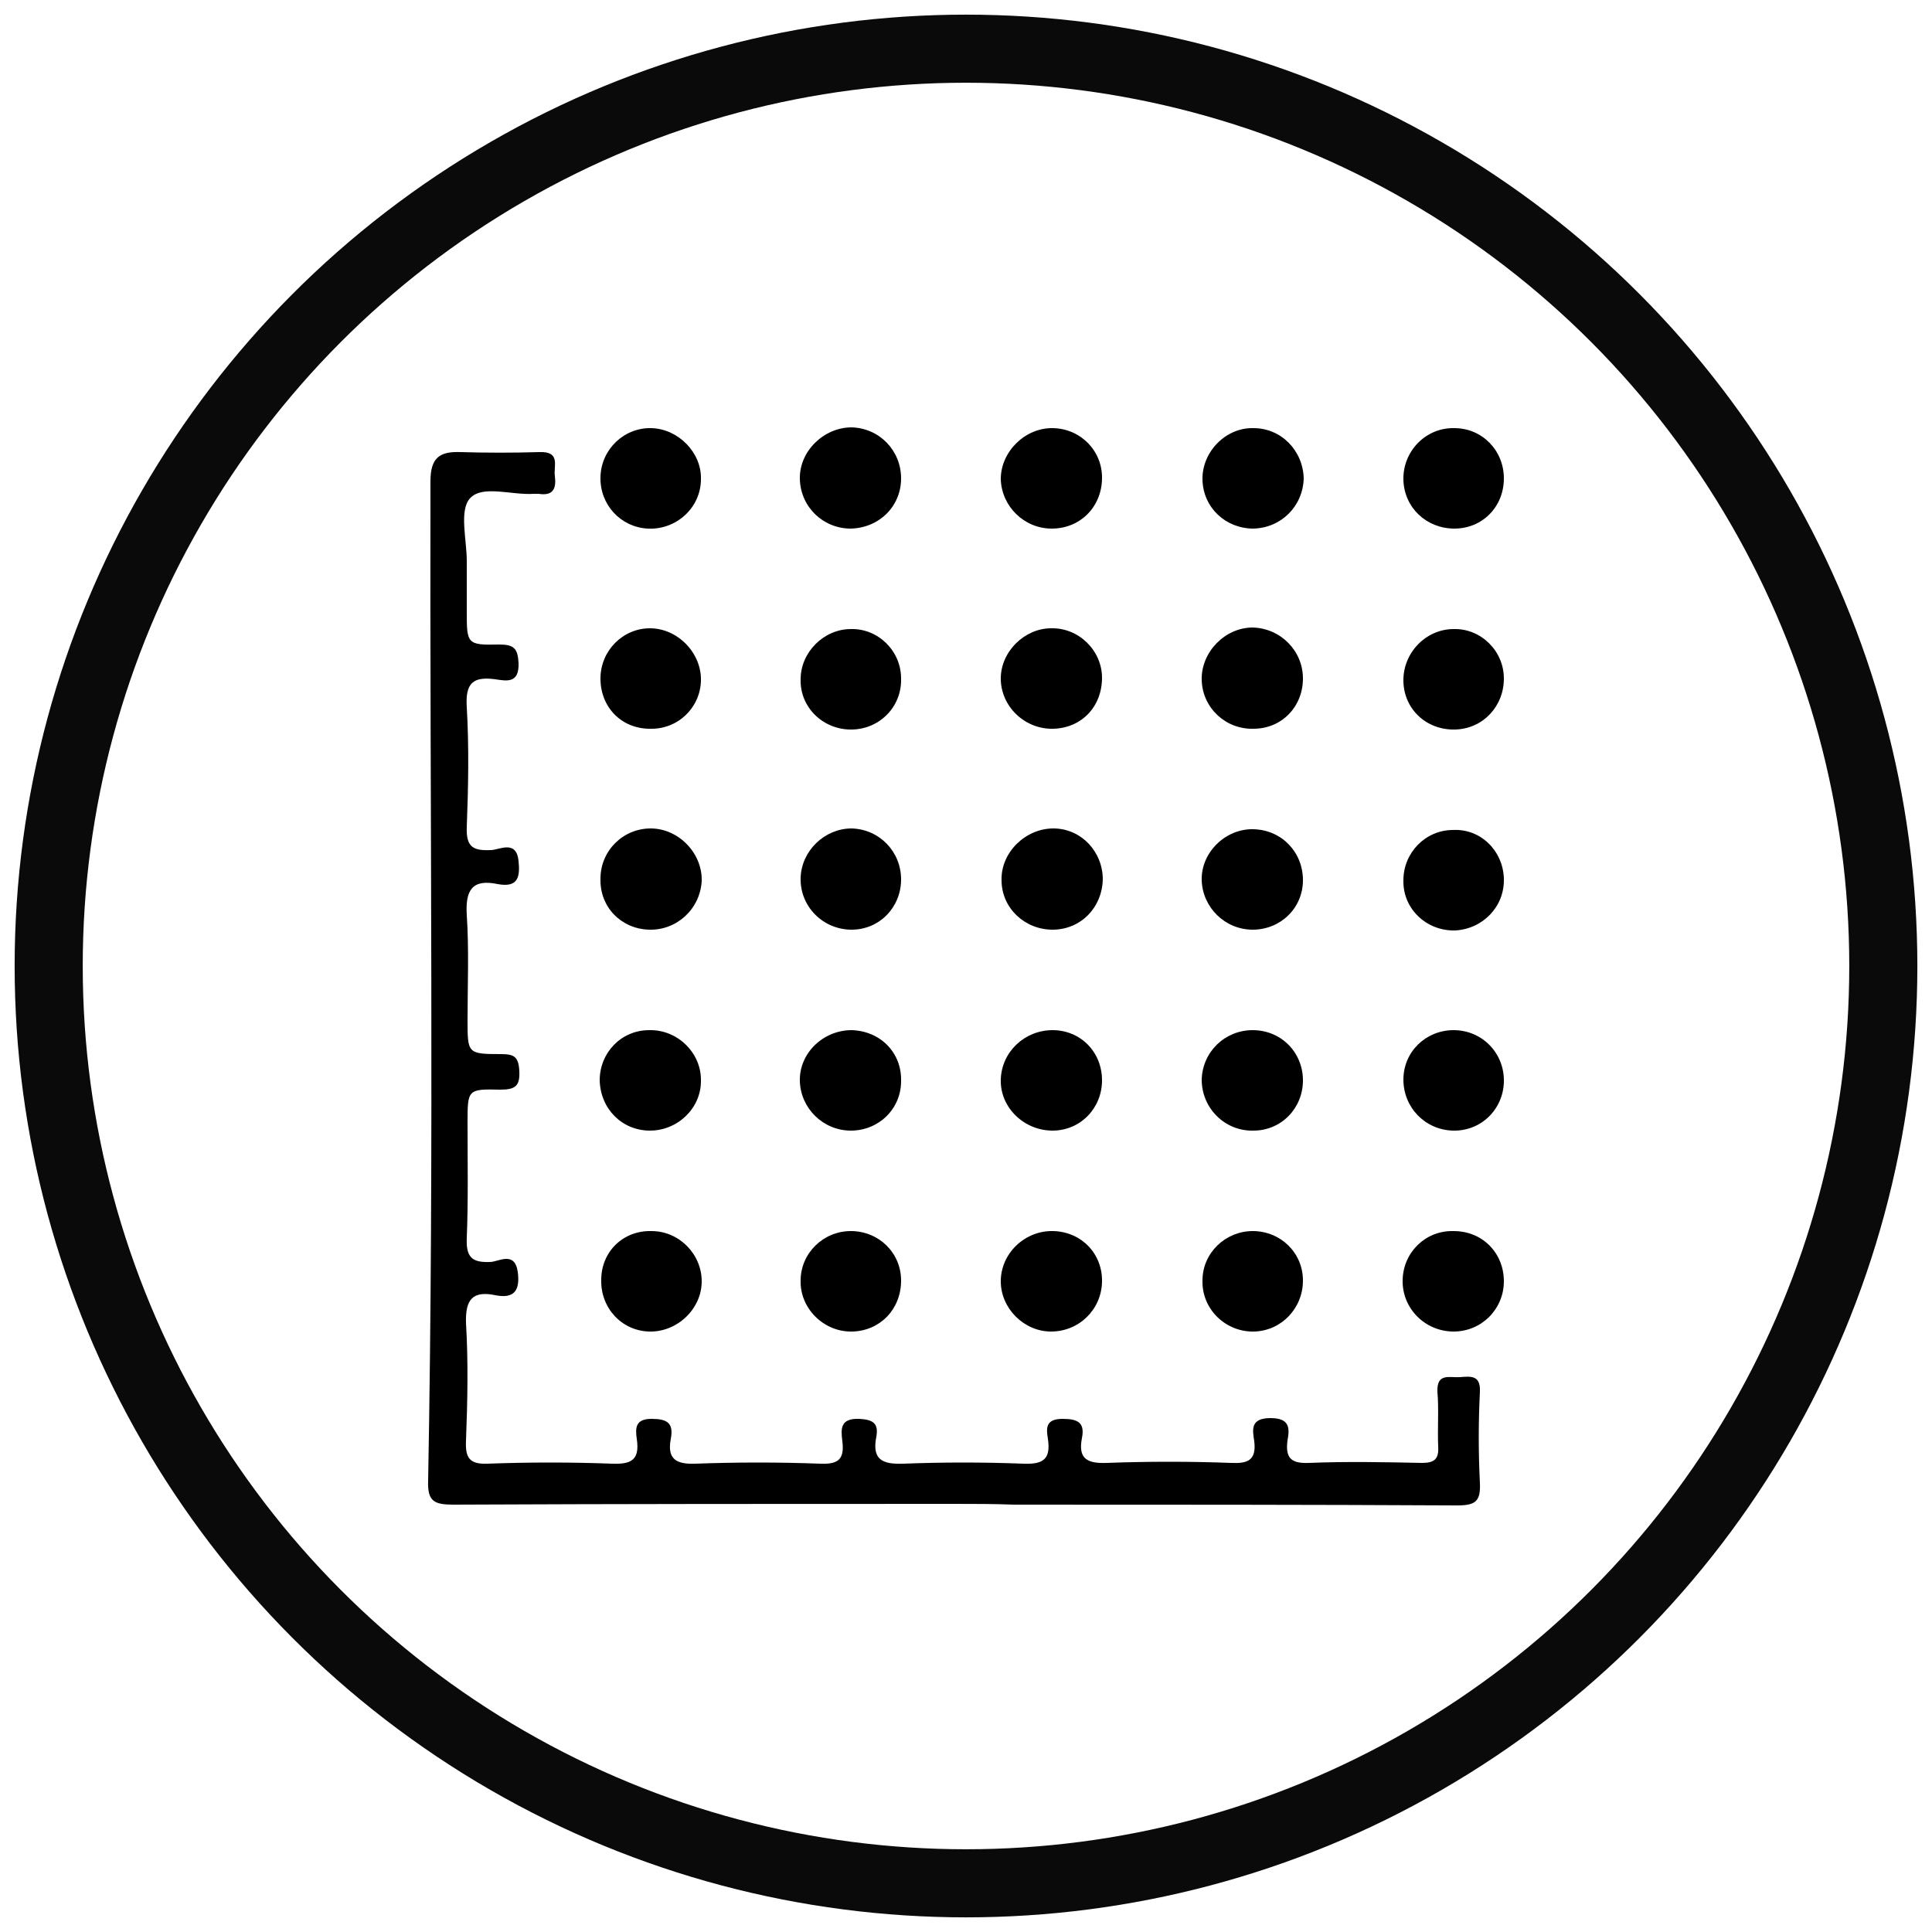 <?xml version="1.0" encoding="utf-8"?>
<!-- Generator: Adobe Illustrator 27.8.0, SVG Export Plug-In . SVG Version: 6.00 Build 0)  -->
<svg version="1.1" id="Layer_1" xmlns="http://www.w3.org/2000/svg" xmlns:xlink="http://www.w3.org/1999/xlink" x="0px" y="0px"
	 viewBox="0 0 250 250" style="enable-background:new 0 0 250 250;" xml:space="preserve">
<style type="text/css">
	.st0{fill:none;stroke:#0B0A0B;stroke-width:8.811;stroke-miterlimit:10;}
</style>
<g>
	<g>
		<path d="M123.2,194.6c-21.5,0-43,0-64.5,0.1c-2.5,0-3.4-0.4-3.3-3.1c0.8-43.1,0.2-86.2,0.3-129.3c0-3.1,1.2-3.9,3.9-3.8
			c3.4,0.1,6.8,0.1,10.2,0c2.8-0.1,1.8,1.8,2,3.1c0.2,1.6-0.2,2.6-2.1,2.3c-0.2,0-0.4,0-0.6,0c-2.9,0.2-6.7-1.2-8.3,0.6
			c-1.4,1.6-0.4,5.3-0.4,8.1c0,2.2,0,4.3,0,6.5c0,4.2,0,4.4,4.2,4.3c1.9,0,2.4,0.5,2.5,2.4c0.1,2.7-1.6,2.3-3,2.1
			c-2.9-0.4-3.9,0.5-3.7,3.6c0.3,5.2,0.2,10.3,0,15.5c-0.1,2.6,0.8,3.1,3.1,3c1.1,0,3.3-1.4,3.6,1.4c0.2,2,0,3.5-2.7,3
			c-3.3-0.7-4.2,0.8-4,4c0.3,4.5,0.1,9.1,0.1,13.6c0,4.3,0,4.4,4.3,4.4c1.7,0,2.3,0.3,2.4,2.2c0.1,2-0.6,2.4-2.5,2.4
			c-4.2-0.1-4.2,0-4.2,4.3c0,5,0.1,9.9-0.1,14.9c-0.1,2.4,0.6,3.2,3,3.1c1.1,0,3.2-1.5,3.6,1.3c0.3,2.3-0.4,3.5-2.9,3
			c-2.9-0.6-3.9,0.5-3.8,3.6c0.3,5,0.2,10.1,0,15.2c-0.1,2.2,0.4,3.1,2.8,3c5.4-0.2,10.8-0.2,16.1,0c2.5,0.1,3.6-0.5,3.2-3.2
			c-0.2-1.4-0.2-2.6,1.9-2.6c2,0,2.9,0.5,2.5,2.6c-0.5,2.6,0.7,3.3,3.2,3.2c5.4-0.2,10.8-0.2,16.1,0c2.3,0.1,3.2-0.5,2.9-2.9
			c-0.2-1.6-0.3-3,2.2-2.9c1.8,0.1,2.5,0.6,2.2,2.3c-0.6,3,0.8,3.6,3.5,3.5c5.2-0.2,10.3-0.2,15.5,0c2.5,0.1,3.6-0.5,3.2-3.2
			c-0.2-1.3-0.4-2.6,1.9-2.6c2,0,2.9,0.5,2.5,2.5c-0.5,2.6,0.6,3.3,3.2,3.2c5.4-0.2,10.8-0.2,16.1,0c2.1,0.1,3.3-0.3,3-2.8
			c-0.2-1.4-0.6-3,2.1-3c2.5,0,2.5,1.3,2.2,2.9c-0.3,2.3,0.5,3,2.8,2.9c4.9-0.2,9.7-0.1,14.6,0c1.6,0,2.2-0.5,2.1-2.1
			c-0.1-2.4,0.1-4.8-0.1-7.1c-0.1-2.5,1.6-1.8,2.9-1.9c1.4-0.1,2.7-0.3,2.6,1.9c-0.2,3.9-0.2,7.9,0,11.8c0.1,2.3-0.5,2.9-2.9,2.9
			c-19.1-0.1-38.3-0.1-57.4-0.1C128.6,194.6,125.9,194.6,123.2,194.6z"/>
		<path d="M136.2,120.3c-3.6,0-6.6-2.8-6.6-6.4c-0.1-3.6,3.1-6.7,6.7-6.7c3.6,0,6.4,3,6.4,6.6C142.6,117.5,139.8,120.3,136.2,120.3z
			"/>
		<path d="M142.6,165.9c-0.1,3.6-3,6.4-6.6,6.4c-3.5,0-6.5-3-6.5-6.5c0-3.6,3.1-6.6,6.8-6.5C140,159.4,142.7,162.3,142.6,165.9z"/>
		<path d="M194.6,61.9c0,3.7-2.8,6.5-6.4,6.5c-3.6,0-6.5-2.7-6.6-6.3c-0.1-3.7,2.9-6.8,6.6-6.7C191.8,55.4,194.6,58.3,194.6,61.9z"
			/>
		<path d="M194.6,87.8c0,3.6-2.7,6.5-6.3,6.6c-3.7,0.1-6.6-2.6-6.7-6.2c-0.1-3.7,2.9-6.8,6.5-6.8C191.6,81.3,194.6,84.2,194.6,87.8z
			"/>
		<path d="M84,120.3c-3.6-0.1-6.4-2.9-6.3-6.6c0-3.6,2.9-6.5,6.5-6.5c3.6,0,6.7,3.2,6.6,6.8C90.6,117.6,87.6,120.4,84,120.3z"/>
		<path d="M136.2,133.3c3.6,0,6.4,2.8,6.4,6.5c0,3.6-2.8,6.5-6.4,6.5c-3.7,0-6.8-3-6.7-6.6C129.6,136.1,132.6,133.3,136.2,133.3z"/>
		<path d="M168.6,139.8c0,3.6-2.8,6.5-6.4,6.5c-3.7,0.1-6.7-2.9-6.7-6.6c0.1-3.6,3-6.4,6.6-6.4C165.8,133.3,168.6,136.2,168.6,139.8
			z"/>
		<path d="M84.3,159.3c3.6,0,6.5,3,6.5,6.5c0,3.6-3.2,6.6-6.8,6.5c-3.6-0.1-6.3-3.1-6.2-6.7C77.8,162,80.6,159.2,84.3,159.3z"/>
		<path d="M110.1,159.3c3.6,0,6.5,2.8,6.5,6.4c0,3.7-2.7,6.5-6.3,6.6c-3.7,0.1-6.8-3-6.7-6.6C103.6,162.2,106.5,159.3,110.1,159.3z"
			/>
		<path d="M194.6,165.8c0,3.6-2.9,6.5-6.5,6.5c-3.7,0-6.7-3-6.6-6.7c0.1-3.6,3-6.4,6.6-6.3C191.9,159.3,194.6,162.2,194.6,165.8z"/>
		<path d="M162.2,68.4c-3.6,0-6.5-2.7-6.6-6.3c-0.1-3.6,3-6.8,6.6-6.7c3.6,0,6.4,2.9,6.5,6.5C168.6,65.5,165.8,68.3,162.2,68.4z"/>
		<path d="M116.6,113.8c0,3.6-2.8,6.5-6.4,6.5c-3.7,0-6.7-3-6.6-6.7c0.1-3.5,3.1-6.4,6.6-6.4C113.8,107.3,116.6,110.2,116.6,113.8z"
			/>
		<path d="M168.6,87.8c0,3.6-2.7,6.5-6.4,6.5c-3.6,0.1-6.6-2.7-6.7-6.3c-0.1-3.6,3-6.8,6.6-6.8C165.7,81.3,168.6,84.2,168.6,87.8z"
			/>
		<path d="M116.6,139.9c0,3.6-2.9,6.4-6.5,6.4c-3.6,0-6.5-2.9-6.6-6.4c-0.1-3.6,3-6.6,6.7-6.6C113.9,133.4,116.7,136.2,116.6,139.9z
			"/>
		<path d="M188,146.3c-3.6-0.1-6.4-3-6.4-6.6c0-3.6,2.9-6.4,6.5-6.4c3.7,0,6.6,3,6.5,6.7C194.5,143.6,191.6,146.4,188,146.3z"/>
		<path d="M142.6,87.7c0,3.7-2.6,6.5-6.3,6.6c-3.7,0.1-6.8-2.9-6.8-6.5c0-3.5,3.1-6.5,6.5-6.5C139.6,81.2,142.6,84.2,142.6,87.7z"/>
		<path d="M168.6,113.9c0,3.6-2.9,6.4-6.5,6.4c-3.6,0-6.5-2.9-6.6-6.4c-0.1-3.6,3.1-6.7,6.7-6.6
			C165.9,107.4,168.6,110.3,168.6,113.9z"/>
		<path d="M194.6,113.7c0.1,3.6-2.7,6.5-6.3,6.7c-3.7,0.1-6.8-2.8-6.7-6.5c0-3.6,2.9-6.5,6.4-6.5
			C191.6,107.2,194.5,110.1,194.6,113.7z"/>
		<path d="M84.1,146.3c-3.6,0-6.4-2.8-6.5-6.5c0-3.6,2.8-6.5,6.4-6.5c3.7-0.1,6.8,3,6.7,6.6C90.7,143.4,87.7,146.3,84.1,146.3z"/>
		<path d="M168.6,165.7c0,3.6-2.8,6.5-6.3,6.6c-3.7,0.1-6.8-2.9-6.7-6.6c0-3.6,3-6.4,6.5-6.4C165.7,159.3,168.6,162.1,168.6,165.7z"
			/>
		<path d="M142.6,62c-0.1,3.7-2.9,6.4-6.5,6.4c-3.6,0-6.5-2.9-6.6-6.4c0-3.6,3.2-6.7,6.8-6.6C139.9,55.5,142.7,58.4,142.6,62z"/>
		<path d="M84.1,94.3c-3.7,0-6.4-2.8-6.4-6.5c0-3.6,2.9-6.5,6.4-6.5c3.6,0,6.7,3.2,6.6,6.8C90.6,91.6,87.7,94.4,84.1,94.3z"/>
		<path d="M116.6,87.8c0.1,3.6-2.7,6.5-6.3,6.6c-3.7,0.1-6.8-2.8-6.7-6.5c0-3.5,3-6.5,6.5-6.5C113.6,81.3,116.6,84.2,116.6,87.8z"/>
		<path d="M116.6,61.9c0,3.6-2.8,6.4-6.5,6.5c-3.6,0-6.5-2.8-6.6-6.4c-0.1-3.6,3.1-6.7,6.7-6.7C113.8,55.4,116.6,58.3,116.6,61.9z"
			/>
		<path d="M77.7,61.7c0.1-3.6,3.1-6.4,6.6-6.3c3.5,0.1,6.5,3.2,6.4,6.6c0,3.7-3.2,6.6-6.9,6.4C80.3,68.2,77.6,65.3,77.7,61.7z"/>
	</g>
	<circle class="st0" cx="125" cy="125" r="118.7"/>
</g>
</svg>
